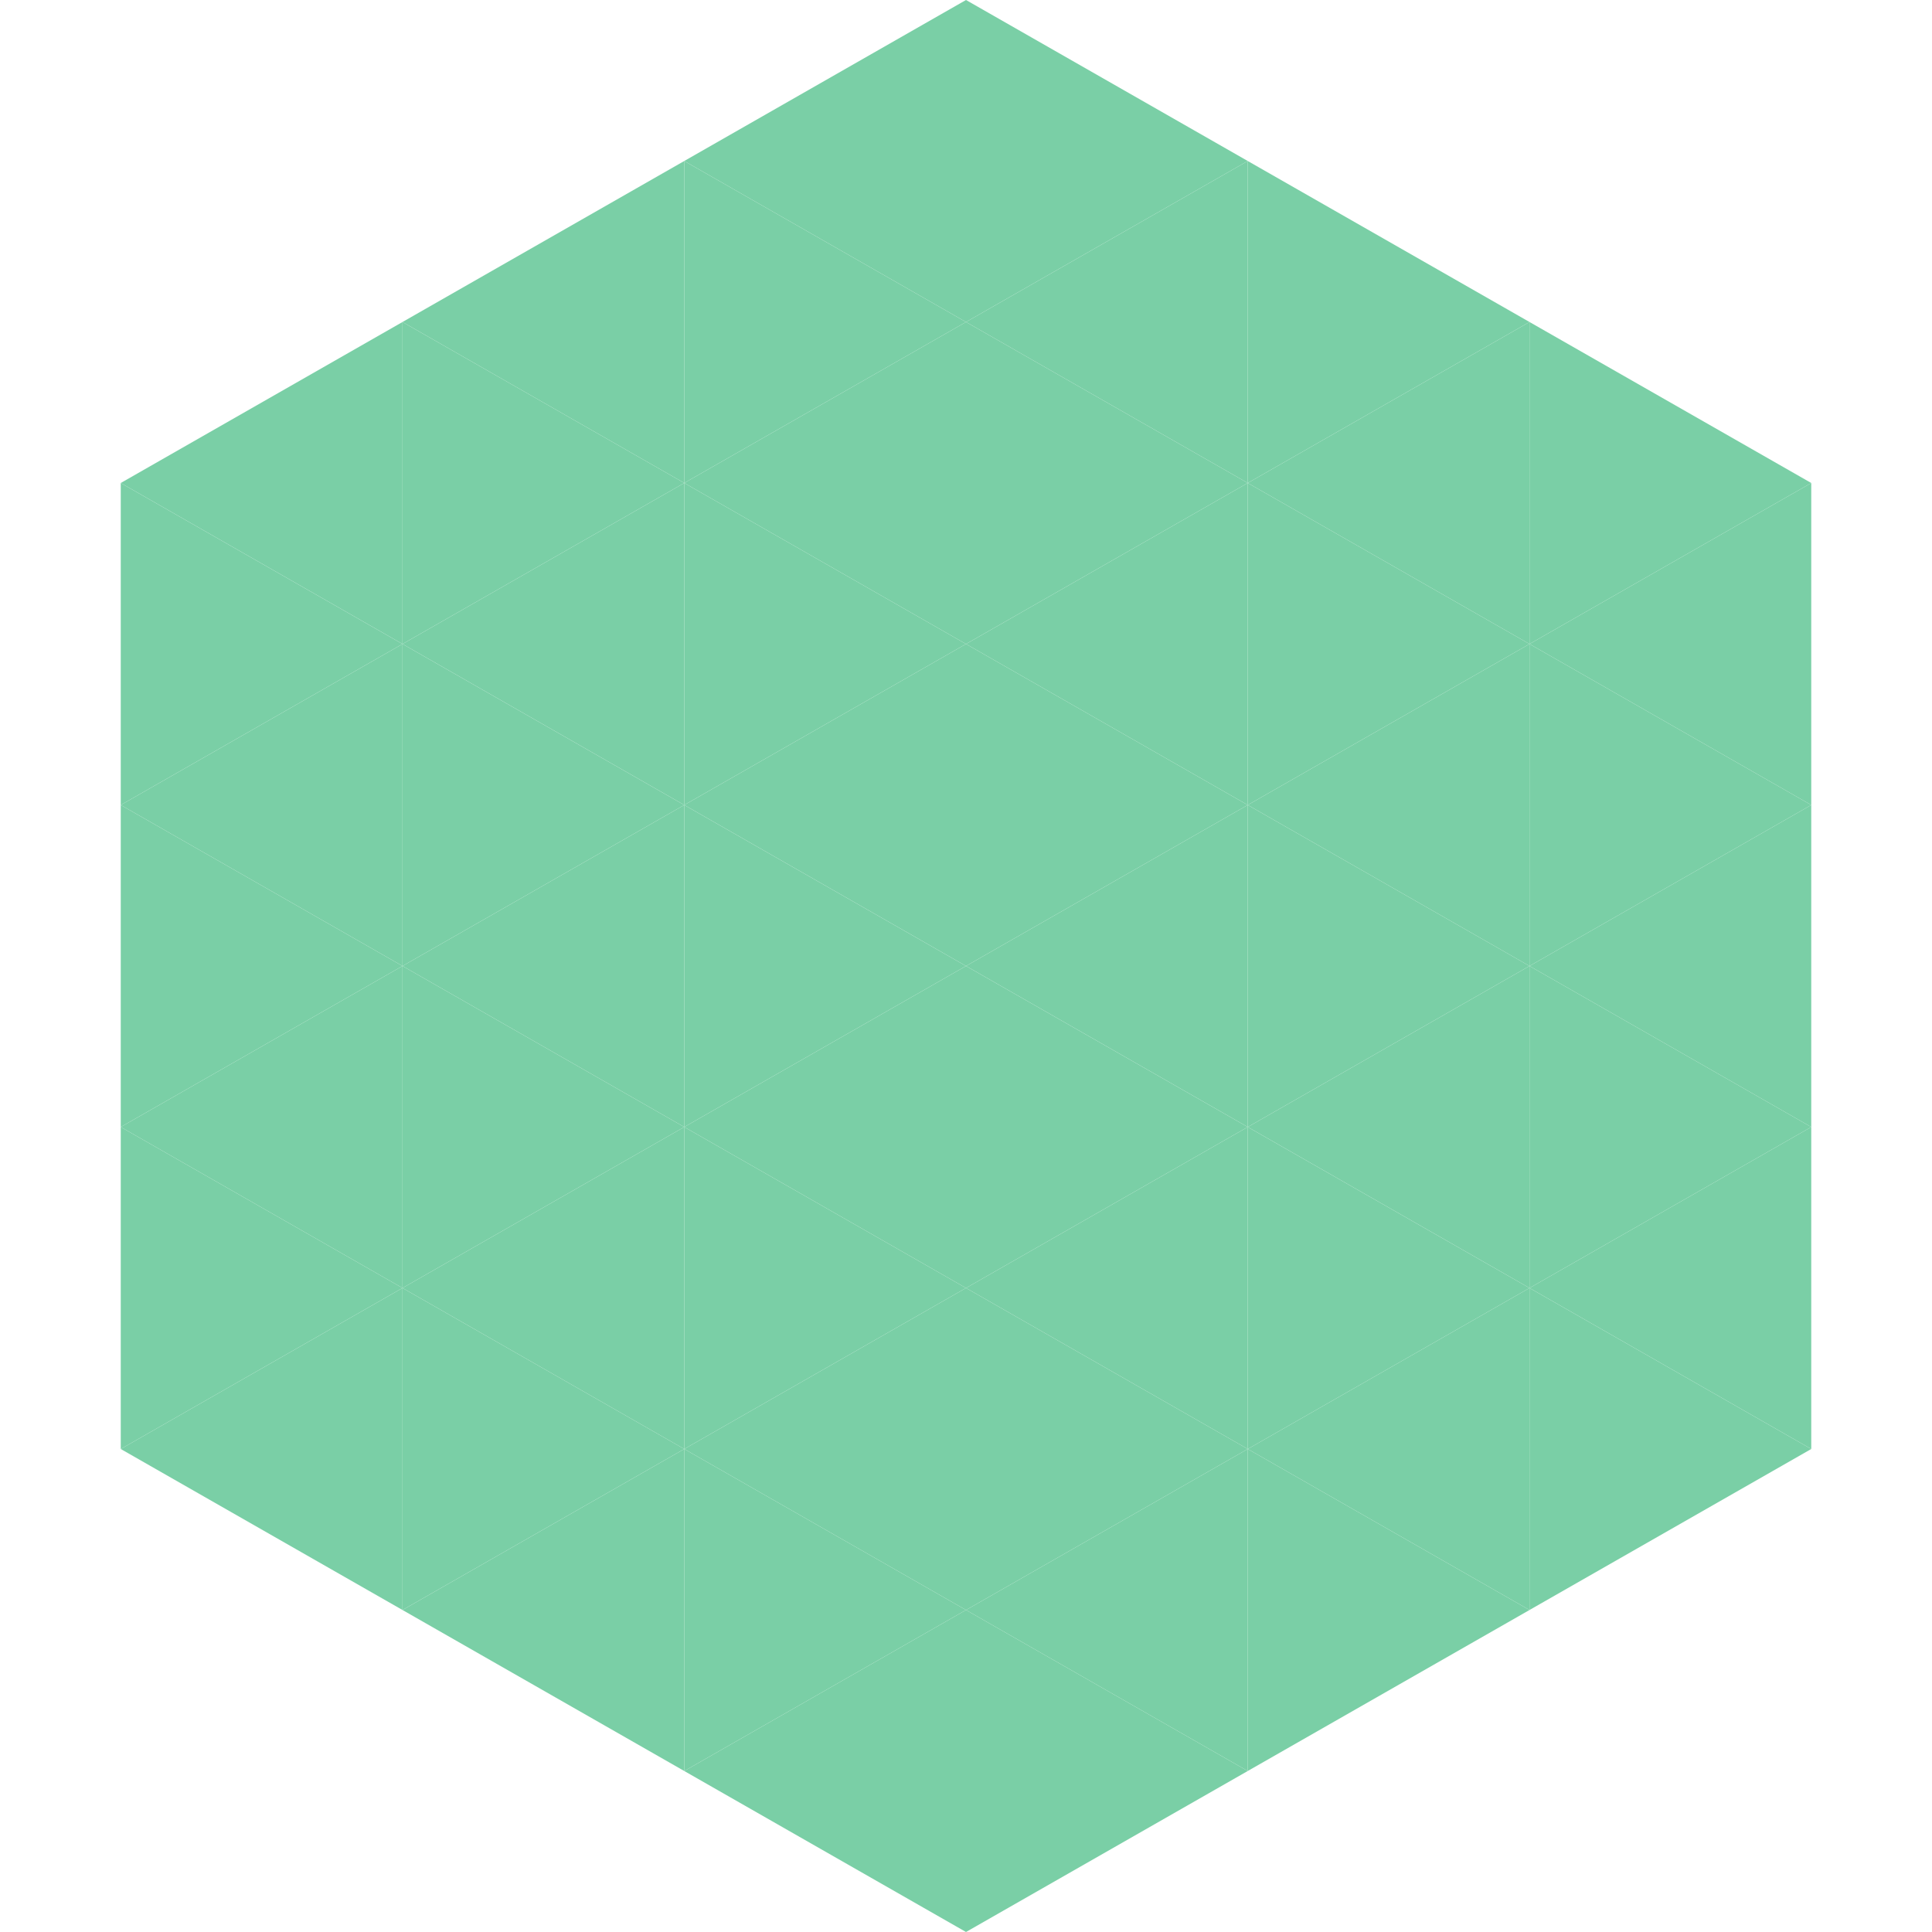 <?xml version="1.0"?>
<!-- Generated by SVGo -->
<svg width="240" height="240"
     xmlns="http://www.w3.org/2000/svg"
     xmlns:xlink="http://www.w3.org/1999/xlink">
<polygon points="50,40 15,60 50,80" style="fill:rgb(122,207,166)" />
<polygon points="190,40 225,60 190,80" style="fill:rgb(122,207,166)" />
<polygon points="15,60 50,80 15,100" style="fill:rgb(122,207,166)" />
<polygon points="225,60 190,80 225,100" style="fill:rgb(122,207,166)" />
<polygon points="50,80 15,100 50,120" style="fill:rgb(122,207,166)" />
<polygon points="190,80 225,100 190,120" style="fill:rgb(122,207,166)" />
<polygon points="15,100 50,120 15,140" style="fill:rgb(122,207,166)" />
<polygon points="225,100 190,120 225,140" style="fill:rgb(122,207,166)" />
<polygon points="50,120 15,140 50,160" style="fill:rgb(122,207,166)" />
<polygon points="190,120 225,140 190,160" style="fill:rgb(122,207,166)" />
<polygon points="15,140 50,160 15,180" style="fill:rgb(122,207,166)" />
<polygon points="225,140 190,160 225,180" style="fill:rgb(122,207,166)" />
<polygon points="50,160 15,180 50,200" style="fill:rgb(122,207,166)" />
<polygon points="190,160 225,180 190,200" style="fill:rgb(122,207,166)" />
<polygon points="15,180 50,200 15,220" style="fill:rgb(255,255,255); fill-opacity:0" />
<polygon points="225,180 190,200 225,220" style="fill:rgb(255,255,255); fill-opacity:0" />
<polygon points="50,0 85,20 50,40" style="fill:rgb(255,255,255); fill-opacity:0" />
<polygon points="190,0 155,20 190,40" style="fill:rgb(255,255,255); fill-opacity:0" />
<polygon points="85,20 50,40 85,60" style="fill:rgb(122,207,166)" />
<polygon points="155,20 190,40 155,60" style="fill:rgb(122,207,166)" />
<polygon points="50,40 85,60 50,80" style="fill:rgb(122,207,166)" />
<polygon points="190,40 155,60 190,80" style="fill:rgb(122,207,166)" />
<polygon points="85,60 50,80 85,100" style="fill:rgb(122,207,166)" />
<polygon points="155,60 190,80 155,100" style="fill:rgb(122,207,166)" />
<polygon points="50,80 85,100 50,120" style="fill:rgb(122,207,166)" />
<polygon points="190,80 155,100 190,120" style="fill:rgb(122,207,166)" />
<polygon points="85,100 50,120 85,140" style="fill:rgb(122,207,166)" />
<polygon points="155,100 190,120 155,140" style="fill:rgb(122,207,166)" />
<polygon points="50,120 85,140 50,160" style="fill:rgb(122,207,166)" />
<polygon points="190,120 155,140 190,160" style="fill:rgb(122,207,166)" />
<polygon points="85,140 50,160 85,180" style="fill:rgb(122,207,166)" />
<polygon points="155,140 190,160 155,180" style="fill:rgb(122,207,166)" />
<polygon points="50,160 85,180 50,200" style="fill:rgb(122,207,166)" />
<polygon points="190,160 155,180 190,200" style="fill:rgb(122,207,166)" />
<polygon points="85,180 50,200 85,220" style="fill:rgb(122,207,166)" />
<polygon points="155,180 190,200 155,220" style="fill:rgb(122,207,166)" />
<polygon points="120,0 85,20 120,40" style="fill:rgb(122,207,166)" />
<polygon points="120,0 155,20 120,40" style="fill:rgb(122,207,166)" />
<polygon points="85,20 120,40 85,60" style="fill:rgb(122,207,166)" />
<polygon points="155,20 120,40 155,60" style="fill:rgb(122,207,166)" />
<polygon points="120,40 85,60 120,80" style="fill:rgb(122,207,166)" />
<polygon points="120,40 155,60 120,80" style="fill:rgb(122,207,166)" />
<polygon points="85,60 120,80 85,100" style="fill:rgb(122,207,166)" />
<polygon points="155,60 120,80 155,100" style="fill:rgb(122,207,166)" />
<polygon points="120,80 85,100 120,120" style="fill:rgb(122,207,166)" />
<polygon points="120,80 155,100 120,120" style="fill:rgb(122,207,166)" />
<polygon points="85,100 120,120 85,140" style="fill:rgb(122,207,166)" />
<polygon points="155,100 120,120 155,140" style="fill:rgb(122,207,166)" />
<polygon points="120,120 85,140 120,160" style="fill:rgb(122,207,166)" />
<polygon points="120,120 155,140 120,160" style="fill:rgb(122,207,166)" />
<polygon points="85,140 120,160 85,180" style="fill:rgb(122,207,166)" />
<polygon points="155,140 120,160 155,180" style="fill:rgb(122,207,166)" />
<polygon points="120,160 85,180 120,200" style="fill:rgb(122,207,166)" />
<polygon points="120,160 155,180 120,200" style="fill:rgb(122,207,166)" />
<polygon points="85,180 120,200 85,220" style="fill:rgb(122,207,166)" />
<polygon points="155,180 120,200 155,220" style="fill:rgb(122,207,166)" />
<polygon points="120,200 85,220 120,240" style="fill:rgb(122,207,166)" />
<polygon points="120,200 155,220 120,240" style="fill:rgb(122,207,166)" />
<polygon points="85,220 120,240 85,260" style="fill:rgb(255,255,255); fill-opacity:0" />
<polygon points="155,220 120,240 155,260" style="fill:rgb(255,255,255); fill-opacity:0" />
</svg>
